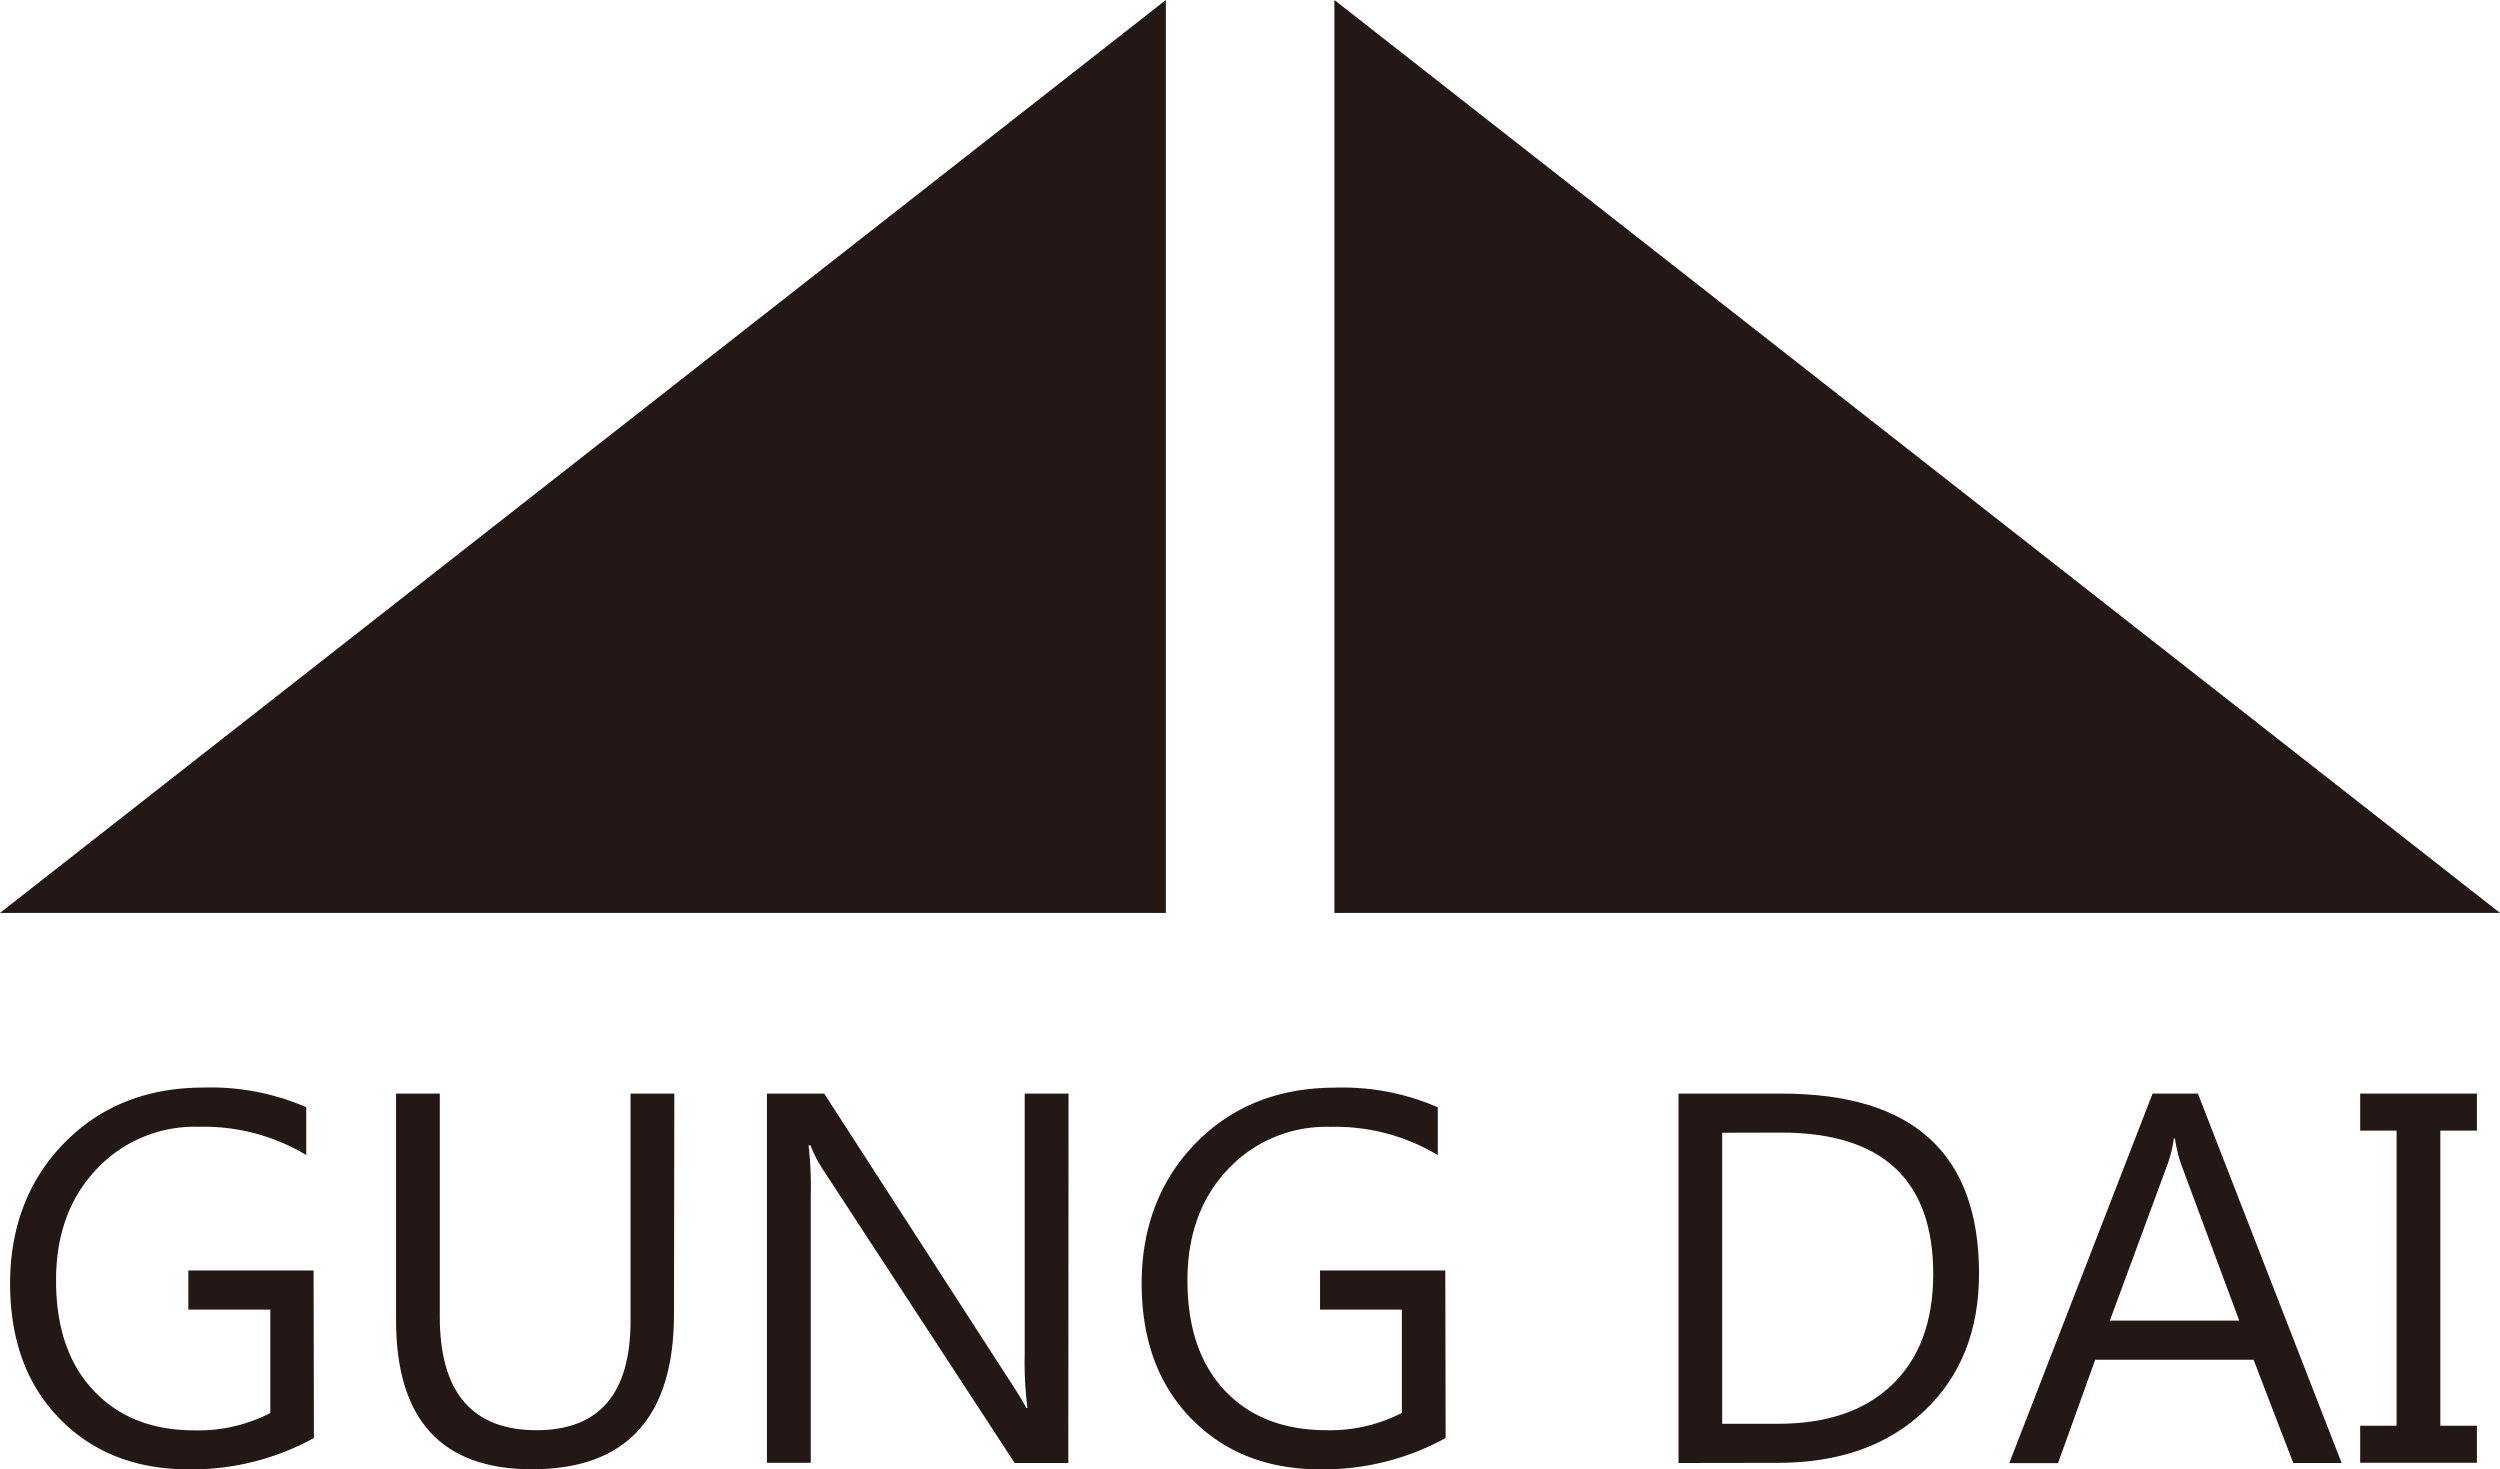 <svg id="Layer_1" data-name="Layer 1" xmlns="http://www.w3.org/2000/svg" width="319.36" height="187.69" viewBox="0 0 319.36 187.69">
  <defs>
    <style>
      .cls-1 {
        fill: #231815;
      }
    </style>
  </defs>
  <title>logo_gd</title>
  <g>
    <path class="cls-1" d="M153.64,118.92V2.3L4.71,118.92ZM175.17,2.3V118.92h148.9Z" transform="translate(-4.71 -2.3)"/>
    <g>
      <path class="cls-1" d="M44.81,186a32.39,32.39,0,0,1-16,4c-6.82,0-12.32-2.19-16.53-6.52S6,173.39,6,166.23s2.34-13.29,7-18,10.58-7,17.74-7a30.53,30.53,0,0,1,13.09,2.51v6.11a25.38,25.38,0,0,0-13.71-3.61A17.2,17.2,0,0,0,17,151.7q-5.13,5.46-5.13,14.14,0,9,4.77,14.06c3.18,3.41,7.47,5.12,12.91,5.12a20.12,20.12,0,0,0,9.69-2.21V169.59H28.77v-5h16Z" transform="translate(-4.71 -2.3)"/>
      <path class="cls-1" d="M90.81,170.13c0,13.22-6.07,19.86-18.14,19.86q-17.39,0-17.37-19.12V142h5.59v28.48Q60.89,185,73.26,185q12,0,12-14V142h5.59Z" transform="translate(-4.71 -2.3)"/>
      <path class="cls-1" d="M141.18,189.19h-6.85L109.77,151.6a16.07,16.07,0,0,1-1.53-3H108a46.88,46.88,0,0,1,.28,6.48v34.08h-5.6V142H110l23.9,37c1,1.53,1.63,2.59,1.92,3.16h.14a47.29,47.29,0,0,1-.35-6.94V142h5.6Z" transform="translate(-4.71 -2.3)"/>
      <path class="cls-1" d="M189.38,186a32.43,32.43,0,0,1-16,4c-6.82,0-12.32-2.19-16.53-6.52s-6.3-10.08-6.3-17.24,2.34-13.29,7-18,10.59-7,17.75-7a30.45,30.45,0,0,1,13.08,2.51v6.11a25.39,25.39,0,0,0-13.72-3.61,17.2,17.2,0,0,0-13.13,5.46q-5.13,5.46-5.13,14.14,0,9,4.75,14.06T174.1,185a20.09,20.09,0,0,0,9.69-2.21V169.59H173.34v-5h16Z" transform="translate(-4.71 -2.3)"/>
      <path class="cls-1" d="M219.13,189.19V142h13.16q25.23,0,25.23,23,0,10.92-7,17.55t-18.76,6.62ZM224.71,147v37.18h7.13q9.38,0,14.59-5t5.24-14.08q0-18.14-19.51-18.12Z" transform="translate(-4.71 -2.3)"/>
      <path class="cls-1" d="M303.84,189.19h-6.18L292.59,176H272.36l-4.75,13.21h-6.23L279.69,142h5.79ZM290.76,171l-7.47-20.1a18,18,0,0,1-.74-3.16h-.14a17.26,17.26,0,0,1-.76,3.16L274.23,171Z" transform="translate(-4.71 -2.3)"/>
      <path class="cls-1" d="M321.12,142v4.73h-4.67v37.7h4.67v4.73H306.21v-4.73h4.65v-37.7h-4.65V142Z" transform="translate(-4.71 -2.3)"/>
    </g>
  </g>
</svg>
